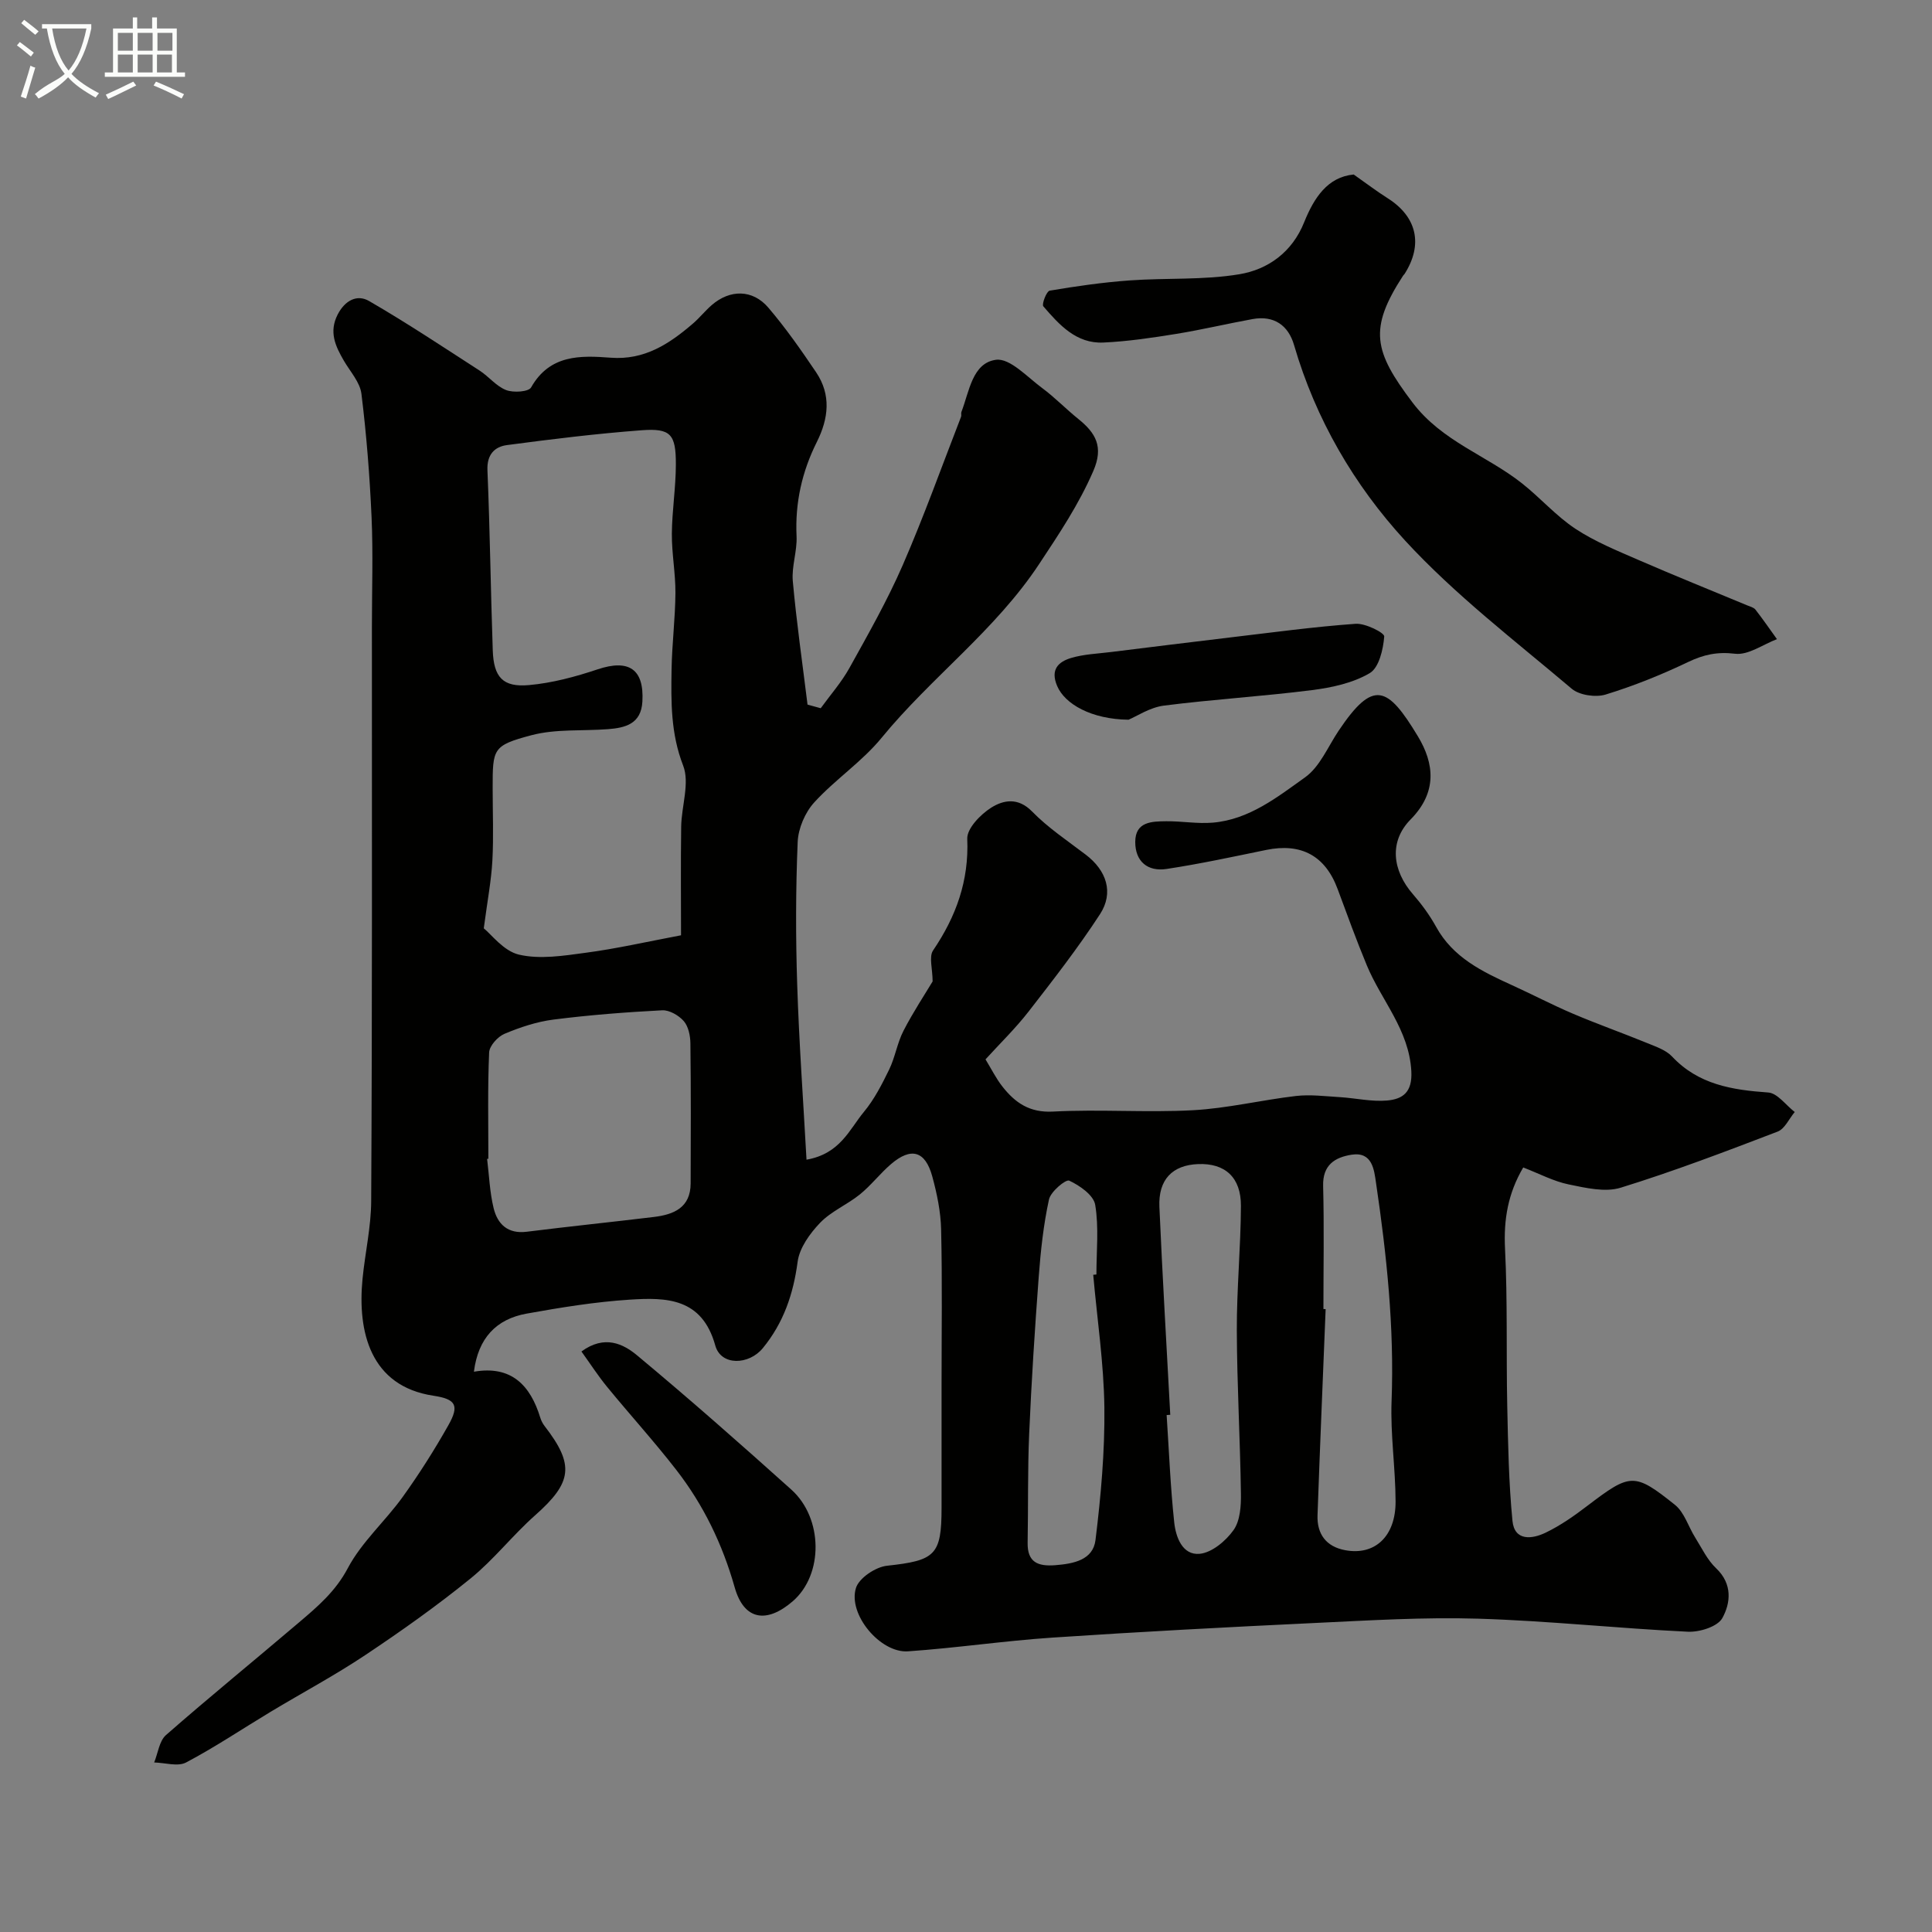 <svg enable-background="new 0 0 400 400" viewBox="0 0 400 400" xmlns="http://www.w3.org/2000/svg"><rect x="0" y="0" width="400" height="400" fill="#808080" stroke="none"/><path d="m6.4 11.7c-1-.8-1.9-1.6-2.9-2.3l.6-.7c.9.7 1.9 1.4 2.9 2.2zm-2.1 8.3c.7-2.1 1.4-4.2 2-6.4.2.1.6.3 1 .4-.7 2.3-1.3 4.4-1.9 6.4zm3-12.8c-1.1-.9-2.1-1.7-2.9-2.4l.6-.7c1 .8 2 1.5 3 2.4zm1.4-1.3v-.9h10.2v.9c-.9 4.2-2.3 7.3-4.1 9.4 1.3 1.4 3.2 2.7 5.7 4-.2.2-.4.5-.7.9-2.5-1.4-4.4-2.7-5.7-4.2-1.4 1.5-3.5 3-6.1 4.4 0 0 0 0-.1-.1-.3-.4-.5-.7-.7-.8 2.7-2.3 4.7-2.8 6.2-4.2-1.8-2.2-3-5.3-3.7-9.4zm9.2 0h-7.1c.6 3.8 1.7 6.7 3.4 8.7 1.7-2 2.9-4.8 3.7-8.7z" fill="#fbfcfa"/><path d="m31.6 3.6h.9v2.3h4.1v9.1h1.7v.9h-16.6v-.9h1.7v-9.1h4.1v-2.3h.9v2.3h3.1v-2.3zm-4 13.3.6.8c-1.9.9-3.8 1.9-5.8 2.8-.2-.3-.3-.6-.5-.9 2-.9 3.9-1.8 5.7-2.7zm-3.2-10.1v3.7h3.1v-3.7zm0 4.5v3.7h3.1v-3.7zm4.1-4.5v3.7h3.1v-3.7zm0 4.5v3.7h3.1v-3.7zm9.1 9.1c-2.1-1.1-4.1-2-5.8-2.7l.5-.8c2.2.9 4.1 1.8 5.8 2.6zm-1.9-13.6h-3.1v3.7h3.1zm-3.2 4.5v3.7h3.1v-3.7z" fill="#fbfcfa"/><g fill="#010100"><path d="m169.92 146.63c2.01-2.77 4.31-5.38 5.96-8.36 3.87-6.97 7.83-13.94 11.01-21.24 4.39-10.09 8.1-20.48 12.09-30.75.11-.29-.04-.69.07-.99 1.63-4.21 2.25-10.15 7.16-10.8 2.88-.38 6.46 3.56 9.53 5.83 2.64 1.95 4.94 4.35 7.5 6.41 3.61 2.9 5.3 5.76 3.12 10.78-3.01 6.95-7.08 13.01-11.23 19.29-9.08 13.74-22.34 23.42-32.6 35.95-4.05 4.95-9.62 8.63-13.95 13.38-1.9 2.08-3.31 5.38-3.43 8.19-.41 9.82-.42 19.67-.1 29.49.38 11.98 1.25 23.94 1.93 36.29 6.98-1.23 8.87-6.26 11.87-9.88 2.16-2.6 3.75-5.72 5.24-8.78 1.24-2.55 1.67-5.51 2.97-8.03 2.01-3.9 4.45-7.58 6.03-10.22-.01-2.63-.8-5.1.1-6.42 4.76-7.03 7.44-14.4 7.07-23.1-.09-2.14 2.75-5.06 4.97-6.46 2.5-1.57 5.54-2.18 8.45.8 3.29 3.37 7.32 6.05 11.1 8.93 4.3 3.26 5.88 7.85 2.96 12.34-4.54 6.97-9.67 13.57-14.78 20.15-2.72 3.5-5.94 6.62-8.92 9.9 1.25 2.05 2.2 3.98 3.5 5.63 2.63 3.34 5.6 5.44 10.47 5.18 9.64-.51 19.35.24 28.98-.28 7.15-.39 14.21-2.12 21.34-2.95 2.97-.34 6.04.06 9.06.24 3.27.2 6.57.98 9.79.7 3.2-.29 5.26-1.66 5.02-6.07-.47-8.59-6.19-14.62-9.22-21.93-2.16-5.2-4.08-10.51-6.04-15.79-2.55-6.88-7.53-9.58-14.79-8.09-6.86 1.41-13.71 2.89-20.63 3.94-3.89.59-6.49-1.54-6.48-5.6.01-4.22 3.45-4.25 6.43-4.28 3.21-.03 6.44.56 9.62.29 7.51-.63 13.35-5.27 19.11-9.38 3.06-2.18 4.73-6.34 6.95-9.65 7.18-10.7 10.12-9.26 16.4 1.14 3.41 5.64 4.07 11.58-1.5 17.23-4.51 4.57-3.77 10.58.46 15.45 1.81 2.08 3.48 4.35 4.81 6.76 3.49 6.36 9.51 9.27 15.68 12.08 4.25 1.93 8.4 4.11 12.7 5.94 5.08 2.16 10.29 4 15.39 6.09 1.78.73 3.83 1.42 5.08 2.75 5.47 5.83 12.45 6.93 19.92 7.46 1.91.13 3.66 2.63 5.49 4.04-1.17 1.39-2.06 3.49-3.55 4.06-10.74 4.11-21.51 8.22-32.48 11.61-3.23 1-7.25.04-10.78-.68-3.11-.64-6.04-2.21-9.4-3.51-3.17 5.39-4.07 10.78-3.77 16.82.54 10.84.23 21.71.46 32.57.17 7.94.31 15.9 1.08 23.78.42 4.25 4.09 3.78 6.85 2.45 3.06-1.47 5.91-3.47 8.62-5.54 8.93-6.79 9.71-7 18.17-.23 1.95 1.56 2.77 4.51 4.19 6.77 1.37 2.19 2.52 4.65 4.35 6.38 3.4 3.23 3 7.17 1.27 10.3-.98 1.77-4.72 2.94-7.14 2.82-14.48-.69-28.93-2.26-43.41-2.7-11.24-.34-22.53.36-33.79.89-18.13.86-36.27 1.82-54.38 3.03-9.98.67-19.9 2.15-29.88 2.84-5.71.4-12.49-7.66-10.77-13.13.65-2.06 4.07-4.34 6.43-4.59 9.97-1.08 11.29-2.17 11.29-11.99 0-8.5 0-17 0-25.5 0-10.7.16-21.41-.09-32.1-.08-3.7-.86-7.45-1.84-11.04-1.45-5.28-4.39-6.08-8.54-2.52-2.27 1.95-4.12 4.39-6.44 6.27-2.62 2.12-5.94 3.49-8.23 5.87-2.12 2.21-4.28 5.2-4.66 8.08-.89 6.69-2.91 12.63-7.2 17.87-2.89 3.53-8.67 3.72-9.85-.54-2.74-9.88-10.14-9.98-17.72-9.49-7.15.46-14.28 1.62-21.34 2.89-6.28 1.13-10.04 5.07-10.91 12.03 7.73-1.35 11.69 2.79 13.75 9.55.19.61.51 1.22.9 1.72 6.22 8.04 5.7 11.66-1.99 18.47-4.66 4.13-8.54 9.16-13.36 13.07-6.96 5.65-14.3 10.86-21.77 15.84-6.34 4.23-13.09 7.83-19.62 11.76-5.83 3.51-11.5 7.32-17.5 10.49-1.72.91-4.38.05-6.61 0 .79-1.93 1.05-4.45 2.45-5.68 9.02-7.9 18.33-15.48 27.46-23.25 3.87-3.29 7.62-6.45 10.18-11.3 2.86-5.4 7.73-9.7 11.36-14.74 3.42-4.76 6.58-9.75 9.46-14.85 2.33-4.13 1.54-5.41-3.09-6.11-13.07-1.97-15.76-13.23-14.68-24.21.53-5.38 1.77-10.74 1.79-16.11.22-39.64.15-79.3.15-118.97 0-7.52.26-15.06-.07-22.57-.38-8.54-1.05-17.09-2.1-25.58-.3-2.39-2.31-4.58-3.62-6.82-1.77-3.04-3.16-5.98-1.29-9.61 1.5-2.9 4-4.22 6.49-2.78 7.79 4.51 15.31 9.51 22.88 14.4 1.92 1.24 3.45 3.25 5.5 4.04 1.5.58 4.64.38 5.17-.55 3.87-6.83 10.21-6.63 16.49-6.15 6.98.53 12.1-2.85 16.98-7.04 1.39-1.19 2.54-2.65 3.92-3.85 3.78-3.28 8.47-3.29 11.73.53 3.59 4.21 6.79 8.78 9.89 13.38 3.15 4.68 2.58 9.57.14 14.44-3.06 6.12-4.52 12.57-4.19 19.49.15 3.08-1.05 6.24-.78 9.29.77 8.55 2 17.05 3.05 25.58zm-28.92 47.01c0-6.85-.08-14.67.03-22.48.06-4.26 1.81-9.04.41-12.65-2.58-6.63-2.51-13.2-2.4-19.91.09-5.27.76-10.53.8-15.8.03-4.1-.77-8.2-.74-12.3.04-4.77.82-9.54.83-14.31.02-6.31-1.07-7.56-7.1-7.11-9.32.7-18.61 1.84-27.87 3.07-2.56.34-4.18 1.97-4.04 5.21.52 12.42.67 24.86 1.1 37.28.19 5.58 2.09 7.69 7.51 7.2 4.8-.43 9.6-1.72 14.2-3.26 6.46-2.16 9.65-.05 9.27 6.67-.26 4.64-3.52 5.44-7.17 5.72-5.27.4-10.76-.08-15.77 1.24-8.08 2.14-8.06 2.78-8.06 11 0 5 .21 10.01-.06 15-.23 4.14-1.02 8.25-1.78 13.99 1.53 1.21 4.1 4.71 7.3 5.45 4.34 1.01 9.22.23 13.79-.39 6.3-.83 12.52-2.25 19.75-3.62zm-39.89 46.27c-.09.01-.17.01-.26.02.42 3.41.54 6.89 1.35 10.21.81 3.3 2.92 5.37 6.85 4.88 8.77-1.1 17.56-2 26.33-3.06 4.13-.5 7.59-1.93 7.61-6.94.04-9.67.07-19.35-.05-29.02-.02-1.57-.41-3.48-1.37-4.59-1.03-1.18-2.98-2.31-4.46-2.24-7.51.39-15.03.97-22.5 1.92-3.47.44-6.92 1.59-10.16 2.95-1.4.59-3.12 2.49-3.18 3.86-.32 7.33-.16 14.67-.16 22.01zm141.18 53.01c-.25.02-.5.03-.75.05.49 7.41.78 14.84 1.57 22.22.32 3.03 1.69 6.85 5.27 6.51 2.53-.24 5.41-2.66 7.01-4.91 1.37-1.92 1.57-4.98 1.53-7.53-.16-11.26-.81-22.52-.85-33.78-.03-8.59.81-17.19.85-25.79.03-5.95-3.3-8.89-8.84-8.68-5.34.2-8.29 3.2-8.04 8.87.63 14.34 1.48 28.69 2.25 43.04zm31.71-21.9c.15.01.31.01.46.02-.57 14.22-1.18 28.45-1.68 42.67-.14 3.91 1.8 6.51 5.72 7.24 6.13 1.15 10.46-2.84 10.44-10.07-.02-6.92-1.09-13.87-.83-20.77.58-15.24-1.01-30.28-3.23-45.28-.38-2.55-.72-6.44-5.05-5.76-3.47.55-6.01 2.13-5.89 6.48.22 8.49.06 16.98.06 25.47zm-47.66-7.09.66-.06c0-4.82.53-9.73-.25-14.42-.33-2-3.2-4-5.38-5.01-.71-.33-3.84 2.27-4.19 3.9-1.14 5.23-1.72 10.62-2.12 15.97-.81 10.83-1.51 21.68-1.98 32.53-.33 7.51-.18 15.04-.32 22.56-.07 4.06 2.12 4.93 5.7 4.66 3.81-.3 7.84-1.07 8.35-5.21 1.12-9.09 1.94-18.3 1.84-27.45-.12-9.17-1.5-18.32-2.31-27.47z"/><path d="m280.27 36.13c2.66 1.87 4.8 3.5 7.06 4.93 6.03 3.83 7.34 9.57 3.48 15.64-.09.14-.23.24-.32.38-7.16 11.02-6.07 15.65 1.95 26.25 6.12 8.08 15.32 10.93 22.67 16.74 3.8 3 7.05 6.75 11.05 9.4 4.03 2.66 8.62 4.53 13.08 6.47 7.45 3.24 14.99 6.27 22.49 9.39.6.25 1.36.43 1.72.89 1.55 1.99 2.98 4.07 4.45 6.11-2.9 1.1-5.94 3.35-8.67 3.02-3.68-.44-6.49.17-9.72 1.71-5.52 2.64-11.25 4.95-17.09 6.74-2.07.63-5.42.14-7.02-1.21-11.75-9.95-24.13-19.41-34.5-30.68-10.55-11.48-18.52-25.14-22.98-40.47-1.19-4.09-4.16-6.18-8.58-5.38-5.28.96-10.52 2.21-15.82 3.07-5 .81-10.04 1.56-15.09 1.79-5.6.26-9.13-3.68-12.42-7.5-.37-.43.67-3.13 1.31-3.24 5.48-.93 11-1.72 16.53-2.12 7.58-.55 15.31-.04 22.75-1.28 5.94-.99 10.94-4.58 13.41-10.76 2.03-5.03 4.83-9.38 10.26-9.89z"/><path d="m120.38 279.81c4.8-3.51 8.66-1.58 11.54.82 10.84 9.02 21.43 18.36 31.92 27.78 6.58 5.91 6.7 17.6.26 23.14-5.39 4.63-10.07 3.92-12-2.93-2.52-8.9-6.45-17.04-12.08-24.29-4.56-5.88-9.58-11.4-14.3-17.16-1.89-2.3-3.51-4.82-5.34-7.36z"/><path d="m233.65 149.01c-7.66-.09-13.18-3.22-14.78-6.99-1.45-3.41.26-5.01 2.91-5.8 2.62-.78 5.45-.88 8.19-1.22 8.23-1.02 16.45-2.04 24.69-3.02 8.66-1.02 17.32-2.21 26.01-2.83 2.01-.14 5.98 1.86 5.92 2.62-.21 2.68-1.08 6.47-3.01 7.6-3.48 2.05-7.84 2.99-11.95 3.51-10.22 1.3-20.52 1.91-30.74 3.22-2.89.4-5.58 2.22-7.24 2.91z"/></g></svg>
